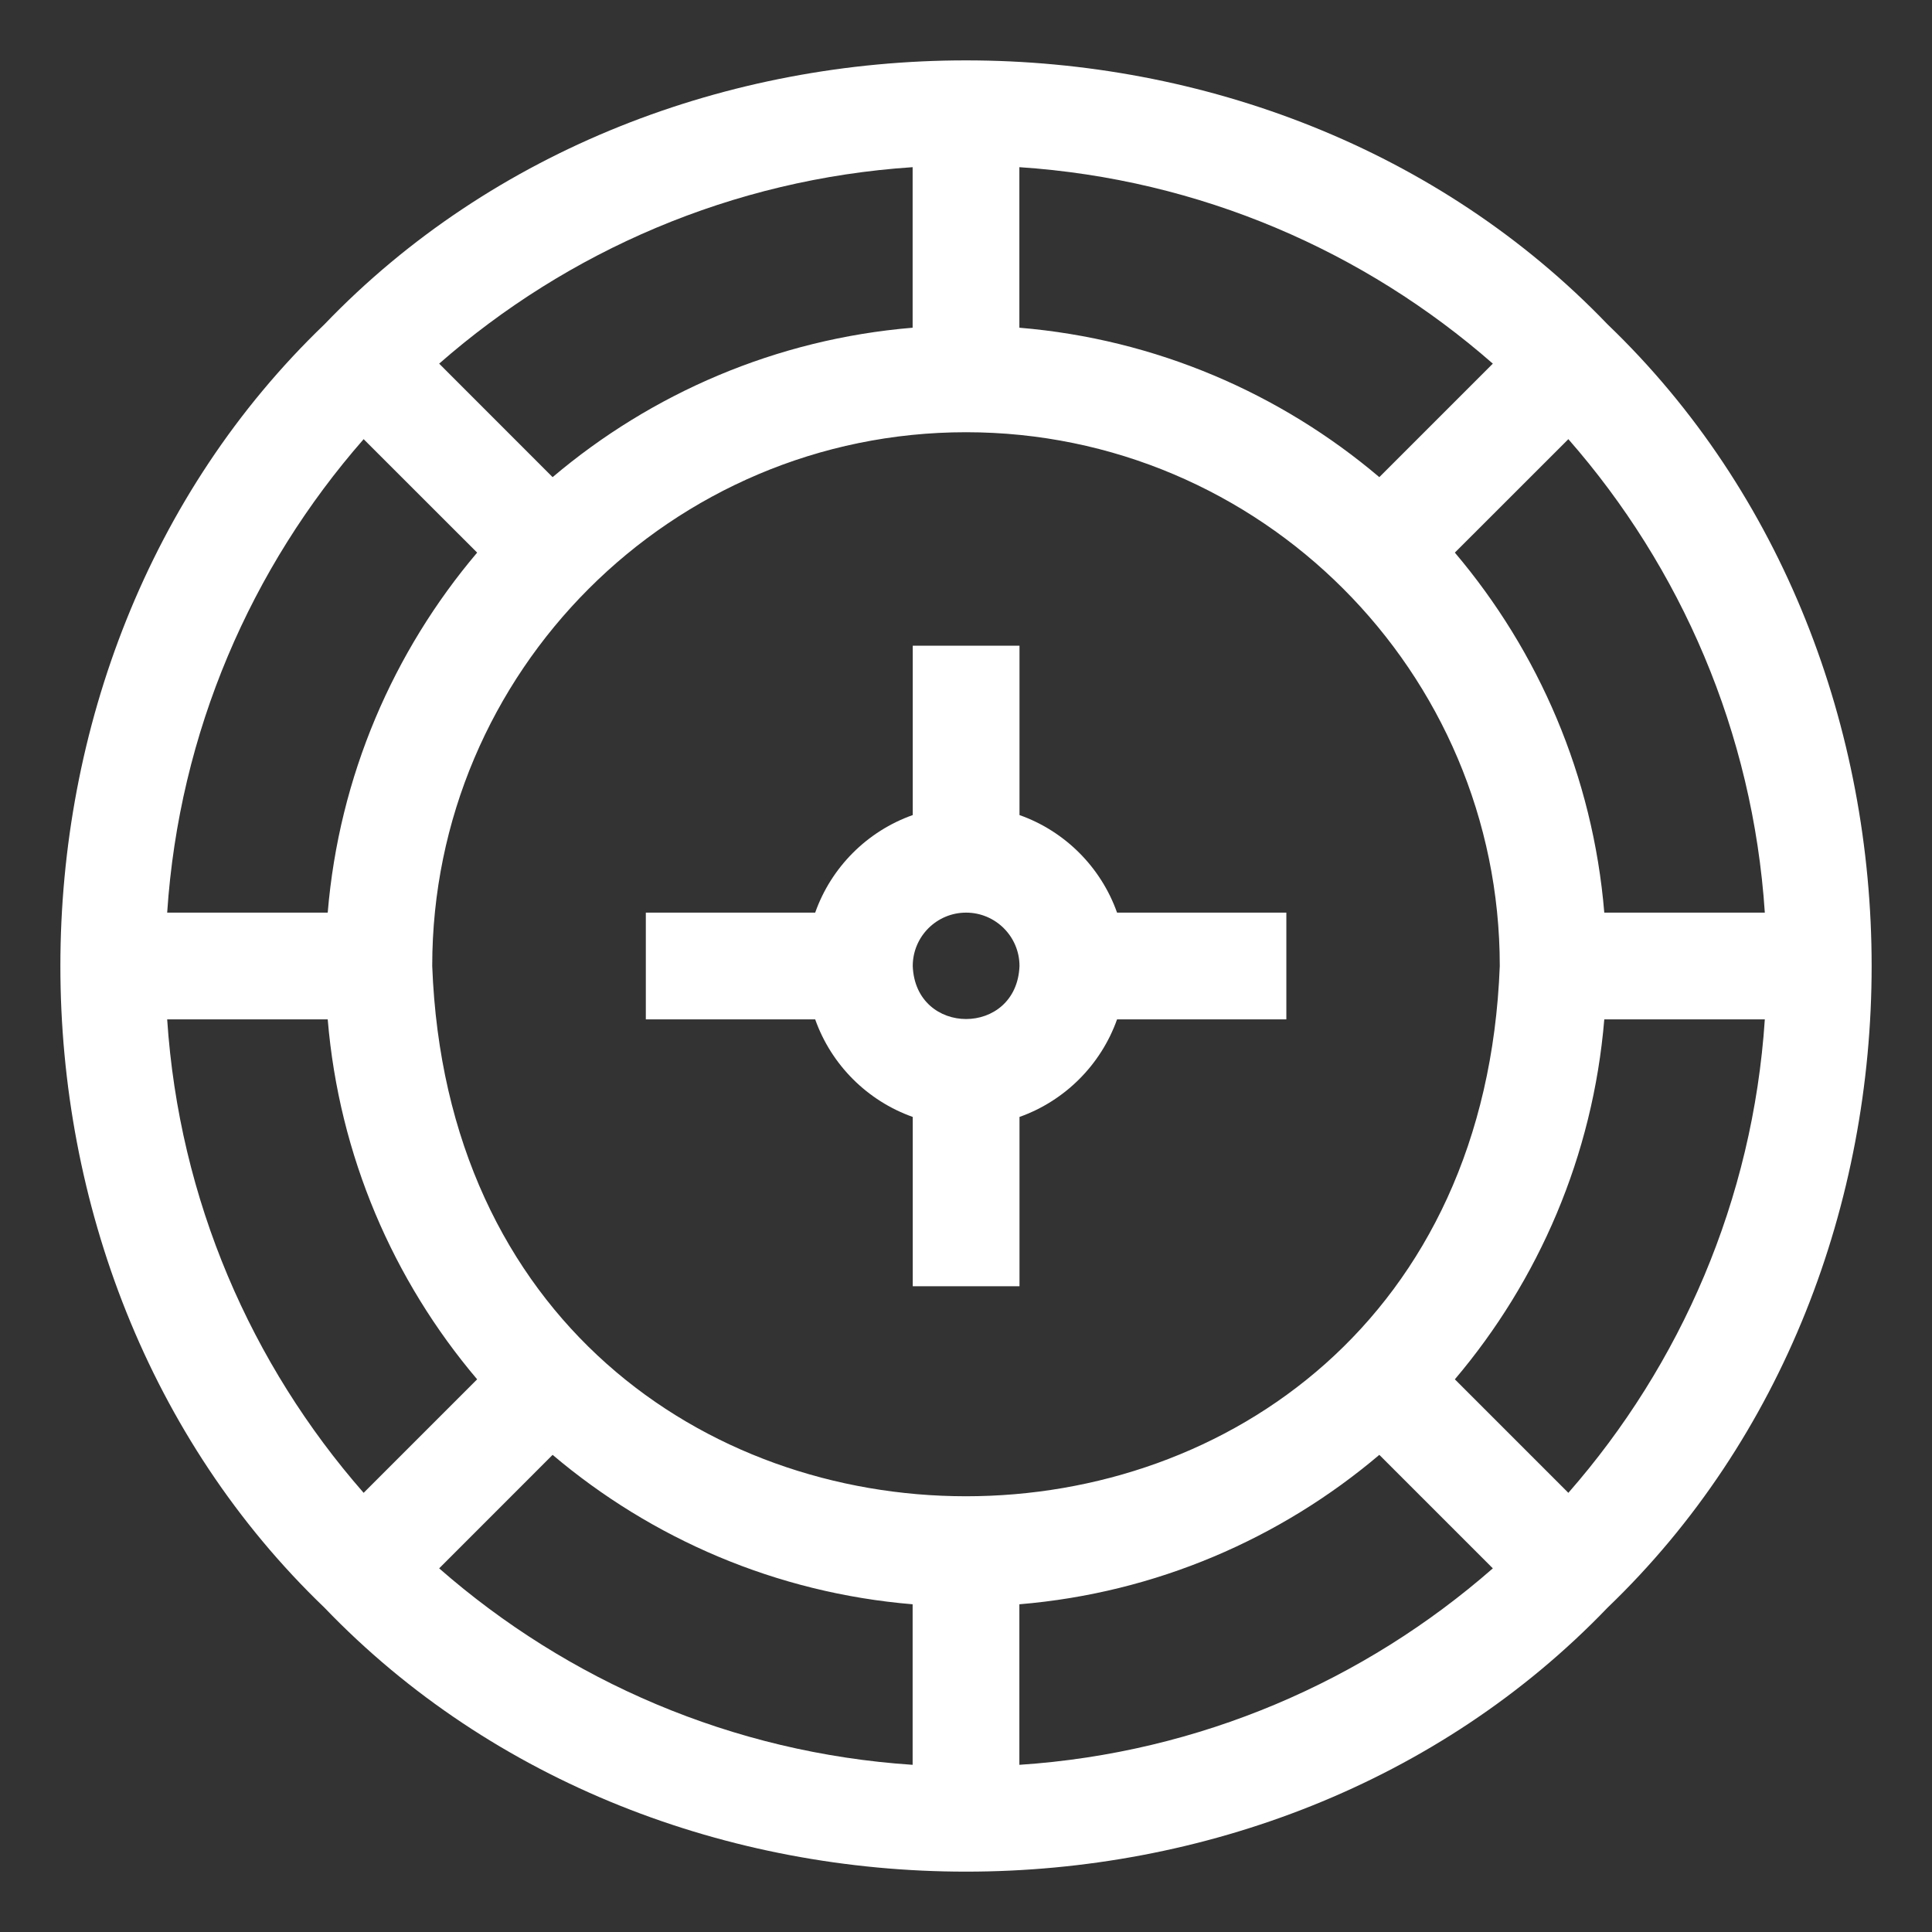 <svg width="32" height="32" viewBox="0 0 32 32" fill="none" xmlns="http://www.w3.org/2000/svg">
<rect x="0" y="0" width="32" height="32" fill="#333333" stroke="none"/>
<path d="M26.627 5.373C21.032 -0.457 10.967 -0.458 5.373 5.373C-0.457 10.967 -0.458 21.033 5.373 26.627C10.967 32.458 21.033 32.458 26.627 26.627C32.458 21.033 32.458 10.967 26.627 5.373ZM5.428 15.116H2.769C2.967 12.124 4.161 9.4 6.023 7.274L7.903 9.153C6.516 10.791 5.616 12.854 5.428 15.116ZM22.846 7.903C21.209 6.516 19.146 5.616 16.884 5.428V2.769C19.876 2.967 22.6 4.161 24.726 6.023L22.846 7.903ZM15.116 5.428C12.854 5.616 10.791 6.516 9.153 7.903L7.274 6.023C9.4 4.161 12.124 2.967 15.116 2.769V5.428ZM16 7.159C20.875 7.159 24.841 11.125 24.841 16C24.396 27.712 7.602 27.709 7.159 16C7.159 11.125 11.125 7.159 16 7.159ZM9.153 24.097C10.791 25.484 12.854 26.384 15.116 26.572V29.231C12.124 29.033 9.4 27.838 7.274 25.977L9.153 24.097ZM16.884 26.572C19.146 26.384 21.209 25.484 22.846 24.097L24.726 25.977C22.6 27.838 19.876 29.033 16.884 29.231V26.572ZM24.097 22.846C25.484 21.209 26.384 19.146 26.572 16.884H29.231C29.033 19.876 27.838 22.6 25.977 24.726L24.097 22.846ZM26.572 15.116C26.384 12.854 25.484 10.791 24.097 9.153L25.977 7.274C27.839 9.4 29.033 12.124 29.231 15.116H26.572V15.116ZM2.769 16.884H5.428C5.616 19.146 6.516 21.209 7.903 22.846L6.023 24.726C4.161 22.6 2.967 19.876 2.769 16.884Z" fill="white"/>
<path d="M15.118 18.5V21.304H16.886V18.5C17.638 18.233 18.235 17.636 18.502 16.884H21.306V15.116H18.502C18.235 14.363 17.638 13.766 16.886 13.5V10.695H15.118V13.5C14.365 13.766 13.768 14.363 13.502 15.116H10.697V16.884H13.502C13.768 17.636 14.365 18.233 15.118 18.5ZM16.002 15.116C16.489 15.116 16.886 15.512 16.886 16C16.841 17.171 15.162 17.171 15.118 16C15.118 15.512 15.514 15.116 16.002 15.116Z" fill="white"/>
</svg>
